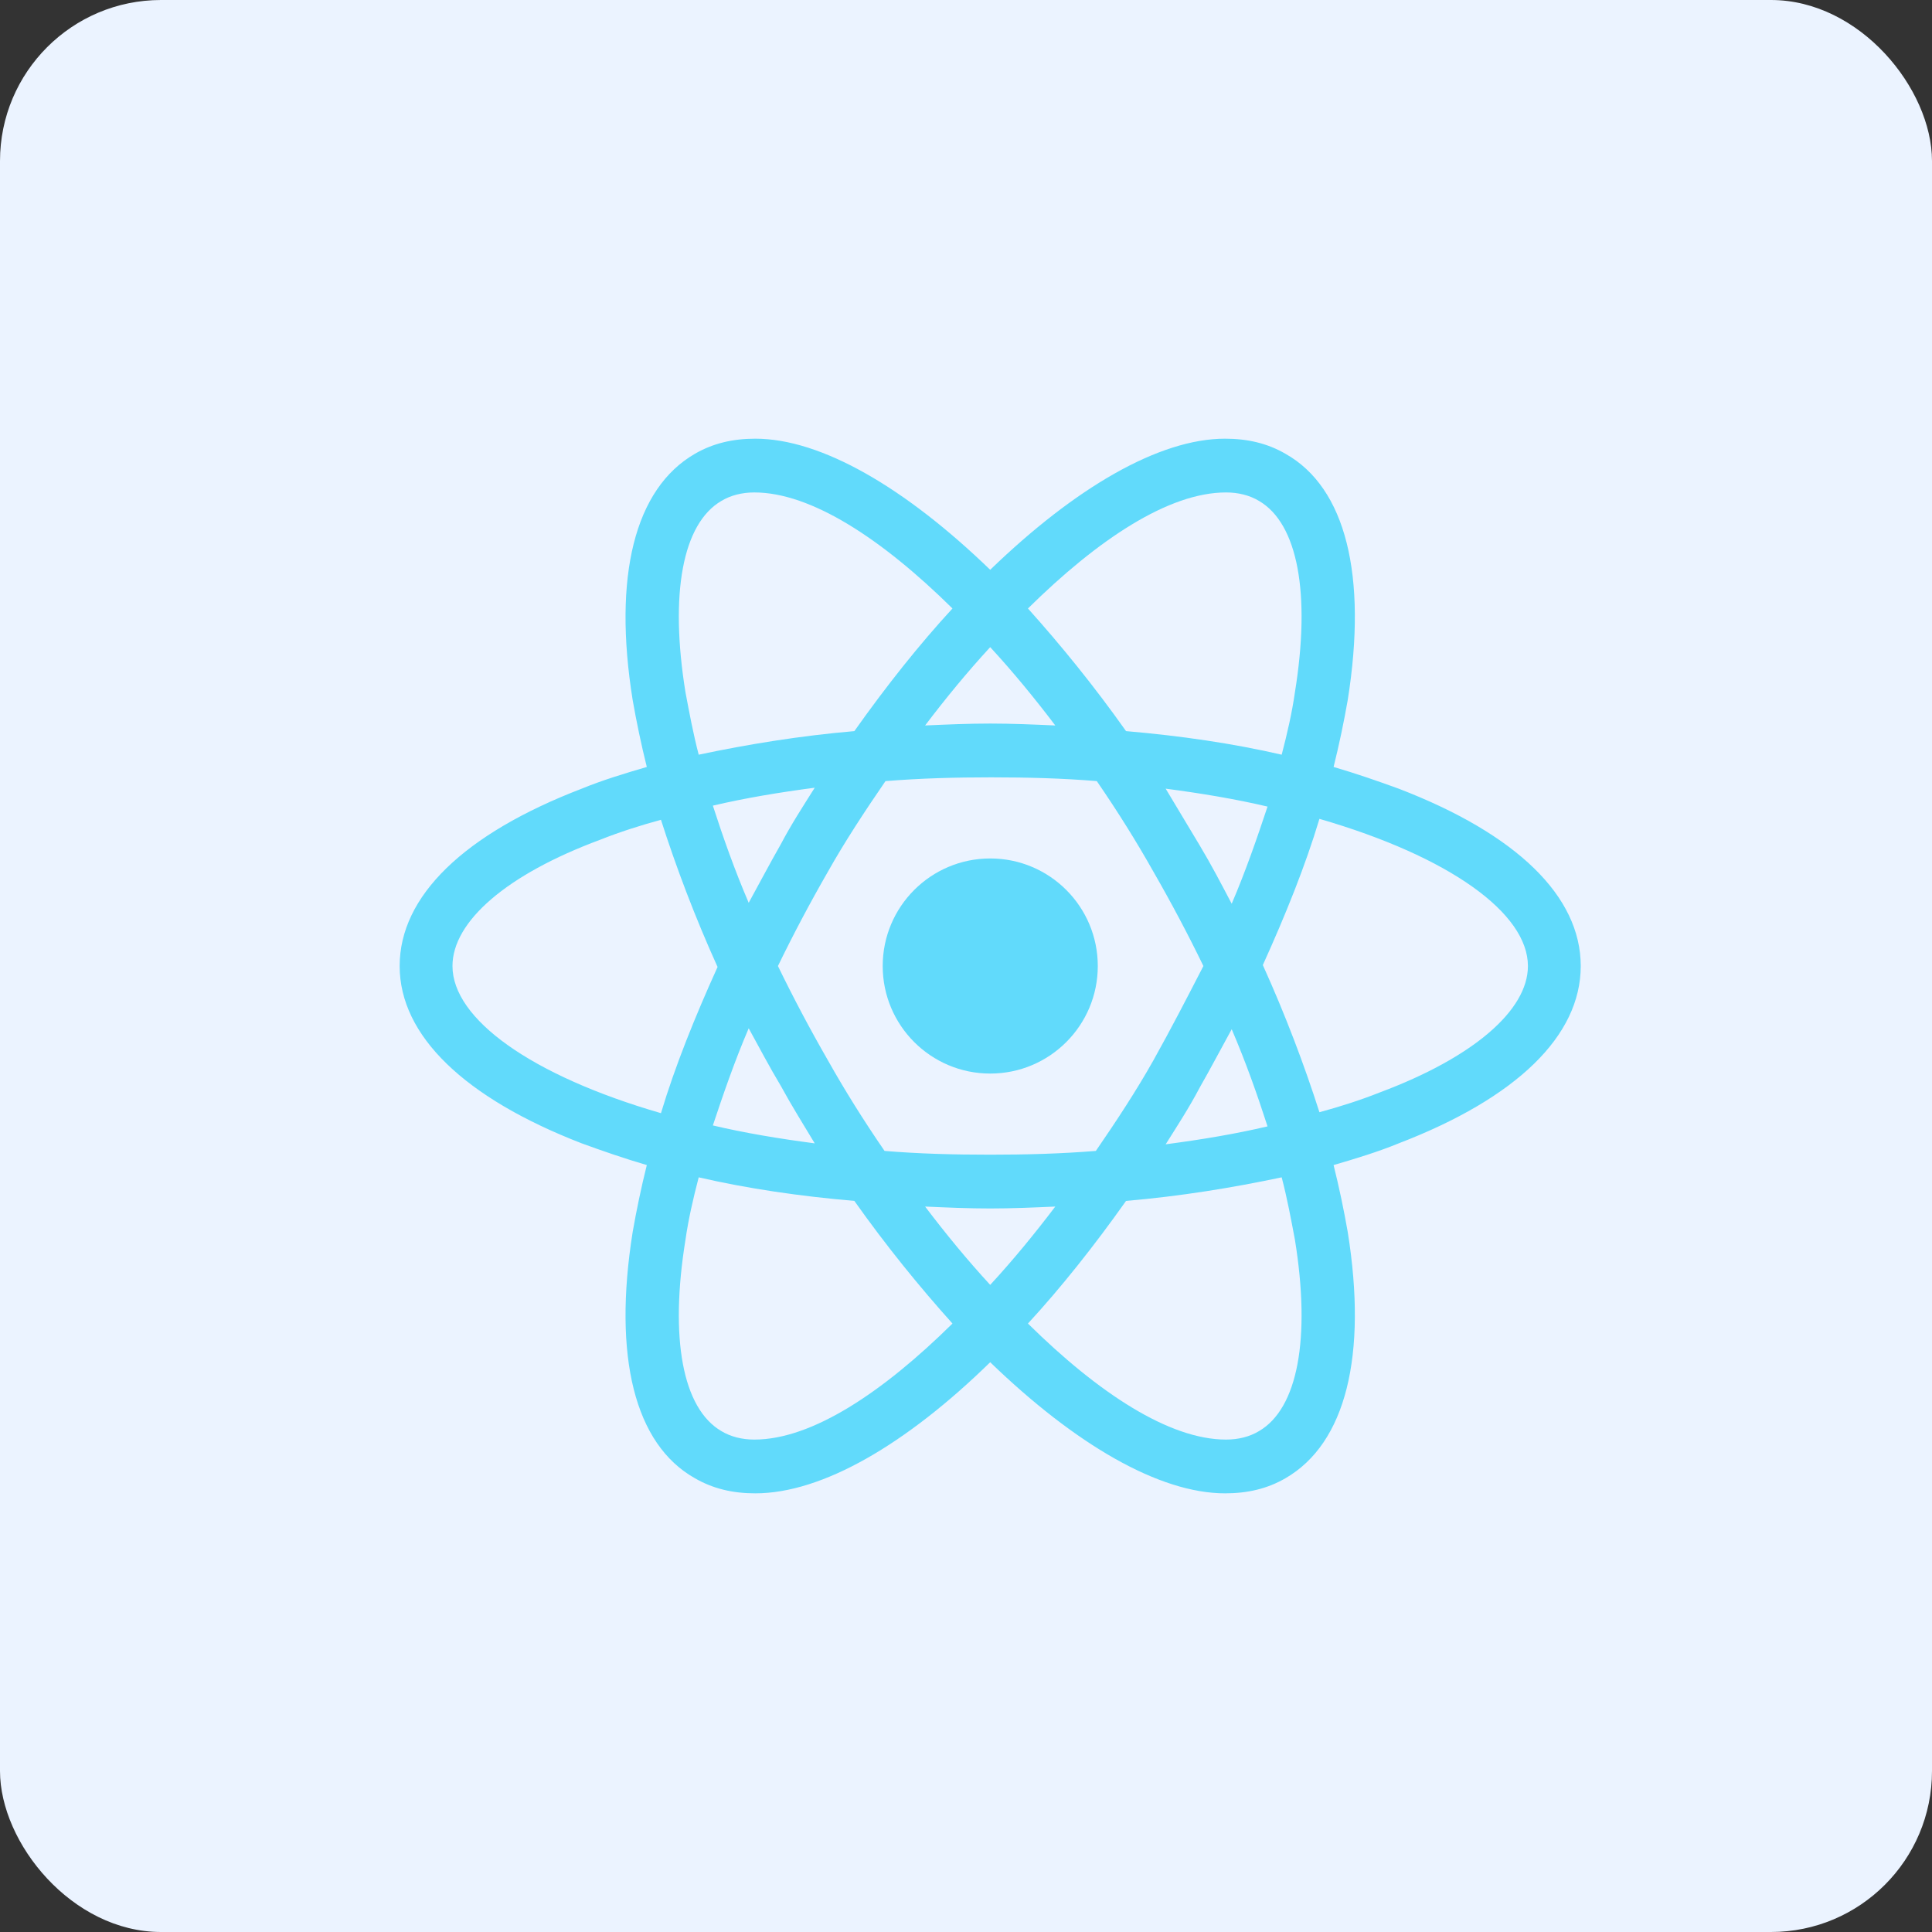 <svg width="80" height="80" viewBox="0 0 80 80" fill="none" xmlns="http://www.w3.org/2000/svg">
<rect x="0" y="0" width="80" height="80" fill="#333333" stroke="none"/>
<rect width="80" height="80" rx="6.667" fill="#EBF3FF"/>
<path d="M41.004 44.454C43.463 44.454 45.457 42.46 45.457 40.001C45.457 37.541 43.463 35.547 41.004 35.547C38.544 35.547 36.551 37.541 36.551 40.001C36.551 42.46 38.544 44.454 41.004 44.454Z" fill="#61DAFB"/>
<path d="M57.916 32.657C57.057 32.344 56.158 32.032 55.221 31.758C55.455 30.821 55.65 29.883 55.807 28.985C56.627 23.829 55.728 20.196 53.228 18.79C52.486 18.36 51.666 18.165 50.728 18.165C47.994 18.165 44.518 20.196 41.002 23.594C37.486 20.196 34.01 18.165 31.275 18.165C30.338 18.165 29.518 18.36 28.775 18.79C26.275 20.235 25.377 23.868 26.197 28.985C26.354 29.883 26.549 30.821 26.783 31.758C25.846 32.032 24.947 32.305 24.088 32.657C19.205 34.532 16.549 37.11 16.549 40.001C16.549 42.891 19.244 45.469 24.088 47.344C24.947 47.657 25.846 47.969 26.783 48.243C26.549 49.18 26.354 50.118 26.197 51.016C25.377 56.172 26.275 59.805 28.775 61.211C29.518 61.641 30.338 61.836 31.275 61.836C34.049 61.836 37.525 59.805 41.002 56.407C44.518 59.805 47.994 61.836 50.728 61.836C51.666 61.836 52.486 61.641 53.228 61.211C55.728 59.766 56.627 56.133 55.807 51.016C55.65 50.118 55.455 49.18 55.221 48.243C56.158 47.969 57.057 47.696 57.916 47.344C62.799 45.469 65.455 42.891 65.455 40.001C65.455 37.11 62.799 34.532 57.916 32.657ZM52.135 20.743C53.736 21.68 54.283 24.571 53.619 28.672C53.502 29.493 53.307 30.352 53.072 31.25C51.041 30.782 48.893 30.469 46.627 30.274C45.299 28.399 43.932 26.719 42.565 25.196C45.455 22.344 48.385 20.391 50.768 20.391C51.275 20.391 51.744 20.508 52.135 20.743ZM47.76 43.907C47.057 45.157 46.236 46.407 45.377 47.657C43.932 47.774 42.486 47.813 41.002 47.813C39.478 47.813 38.033 47.774 36.627 47.657C35.768 46.407 34.986 45.157 34.283 43.907C33.541 42.618 32.838 41.29 32.213 40.001C32.838 38.711 33.541 37.383 34.283 36.094C34.986 34.844 35.807 33.594 36.666 32.344C38.111 32.227 39.557 32.188 41.041 32.188C42.565 32.188 44.01 32.227 45.416 32.344C46.275 33.594 47.057 34.844 47.76 36.094C48.502 37.383 49.205 38.711 49.83 40.001C49.166 41.29 48.502 42.579 47.76 43.907ZM51.002 42.618C51.588 43.985 52.057 45.313 52.486 46.641C51.158 46.954 49.752 47.188 48.268 47.383C48.736 46.641 49.244 45.86 49.674 45.04C50.143 44.219 50.572 43.399 51.002 42.618ZM41.002 53.204C40.065 52.188 39.166 51.094 38.307 49.961C39.205 50.001 40.103 50.04 41.002 50.04C41.9 50.04 42.799 50.001 43.697 49.961C42.838 51.094 41.94 52.188 41.002 53.204ZM33.736 47.344C32.252 47.149 30.846 46.915 29.518 46.602C29.947 45.313 30.416 43.946 31.002 42.579C31.432 43.36 31.861 44.18 32.33 44.961C32.799 45.821 33.268 46.563 33.736 47.344ZM31.002 37.383C30.416 36.016 29.947 34.688 29.518 33.36C30.846 33.047 32.252 32.813 33.736 32.618C33.268 33.36 32.76 34.141 32.33 34.961C31.861 35.782 31.432 36.602 31.002 37.383ZM41.002 26.797C41.94 27.813 42.838 28.907 43.697 30.04C42.799 30 41.9 29.961 41.002 29.961C40.103 29.961 39.205 30 38.307 30.04C39.166 28.907 40.065 27.813 41.002 26.797ZM49.674 35.001L48.268 32.657C49.752 32.852 51.158 33.086 52.486 33.399C52.057 34.688 51.588 36.055 51.002 37.422C50.572 36.602 50.143 35.782 49.674 35.001ZM28.385 28.672C27.721 24.571 28.268 21.68 29.869 20.743C30.26 20.508 30.729 20.391 31.236 20.391C33.58 20.391 36.51 22.305 39.44 25.196C38.072 26.68 36.705 28.399 35.377 30.274C33.111 30.469 30.963 30.821 28.932 31.25C28.697 30.352 28.541 29.493 28.385 28.672ZM18.736 40.001C18.736 38.165 20.963 36.211 24.869 34.766C25.65 34.454 26.51 34.18 27.369 33.946C27.994 35.899 28.775 37.969 29.713 40.04C28.775 42.11 27.955 44.141 27.369 46.094C21.979 44.532 18.736 42.188 18.736 40.001ZM29.869 59.258C28.268 58.321 27.721 55.43 28.385 51.329C28.502 50.508 28.697 49.649 28.932 48.751C30.963 49.219 33.111 49.532 35.377 49.727C36.705 51.602 38.072 53.282 39.44 54.805C36.549 57.657 33.619 59.61 31.236 59.61C30.729 59.61 30.26 59.493 29.869 59.258ZM53.619 51.329C54.283 55.43 53.736 58.321 52.135 59.258C51.744 59.493 51.275 59.61 50.768 59.61C48.424 59.61 45.494 57.696 42.565 54.805C43.932 53.321 45.299 51.602 46.627 49.727C48.893 49.532 51.041 49.18 53.072 48.751C53.307 49.649 53.463 50.508 53.619 51.329ZM57.135 45.235C56.353 45.547 55.494 45.821 54.635 46.055C54.01 44.102 53.228 42.032 52.291 39.961C53.228 37.891 54.049 35.86 54.635 33.907C60.025 35.469 63.268 37.813 63.268 40.001C63.268 41.836 61.002 43.79 57.135 45.235Z" fill="#61DAFB"/>
</svg>
